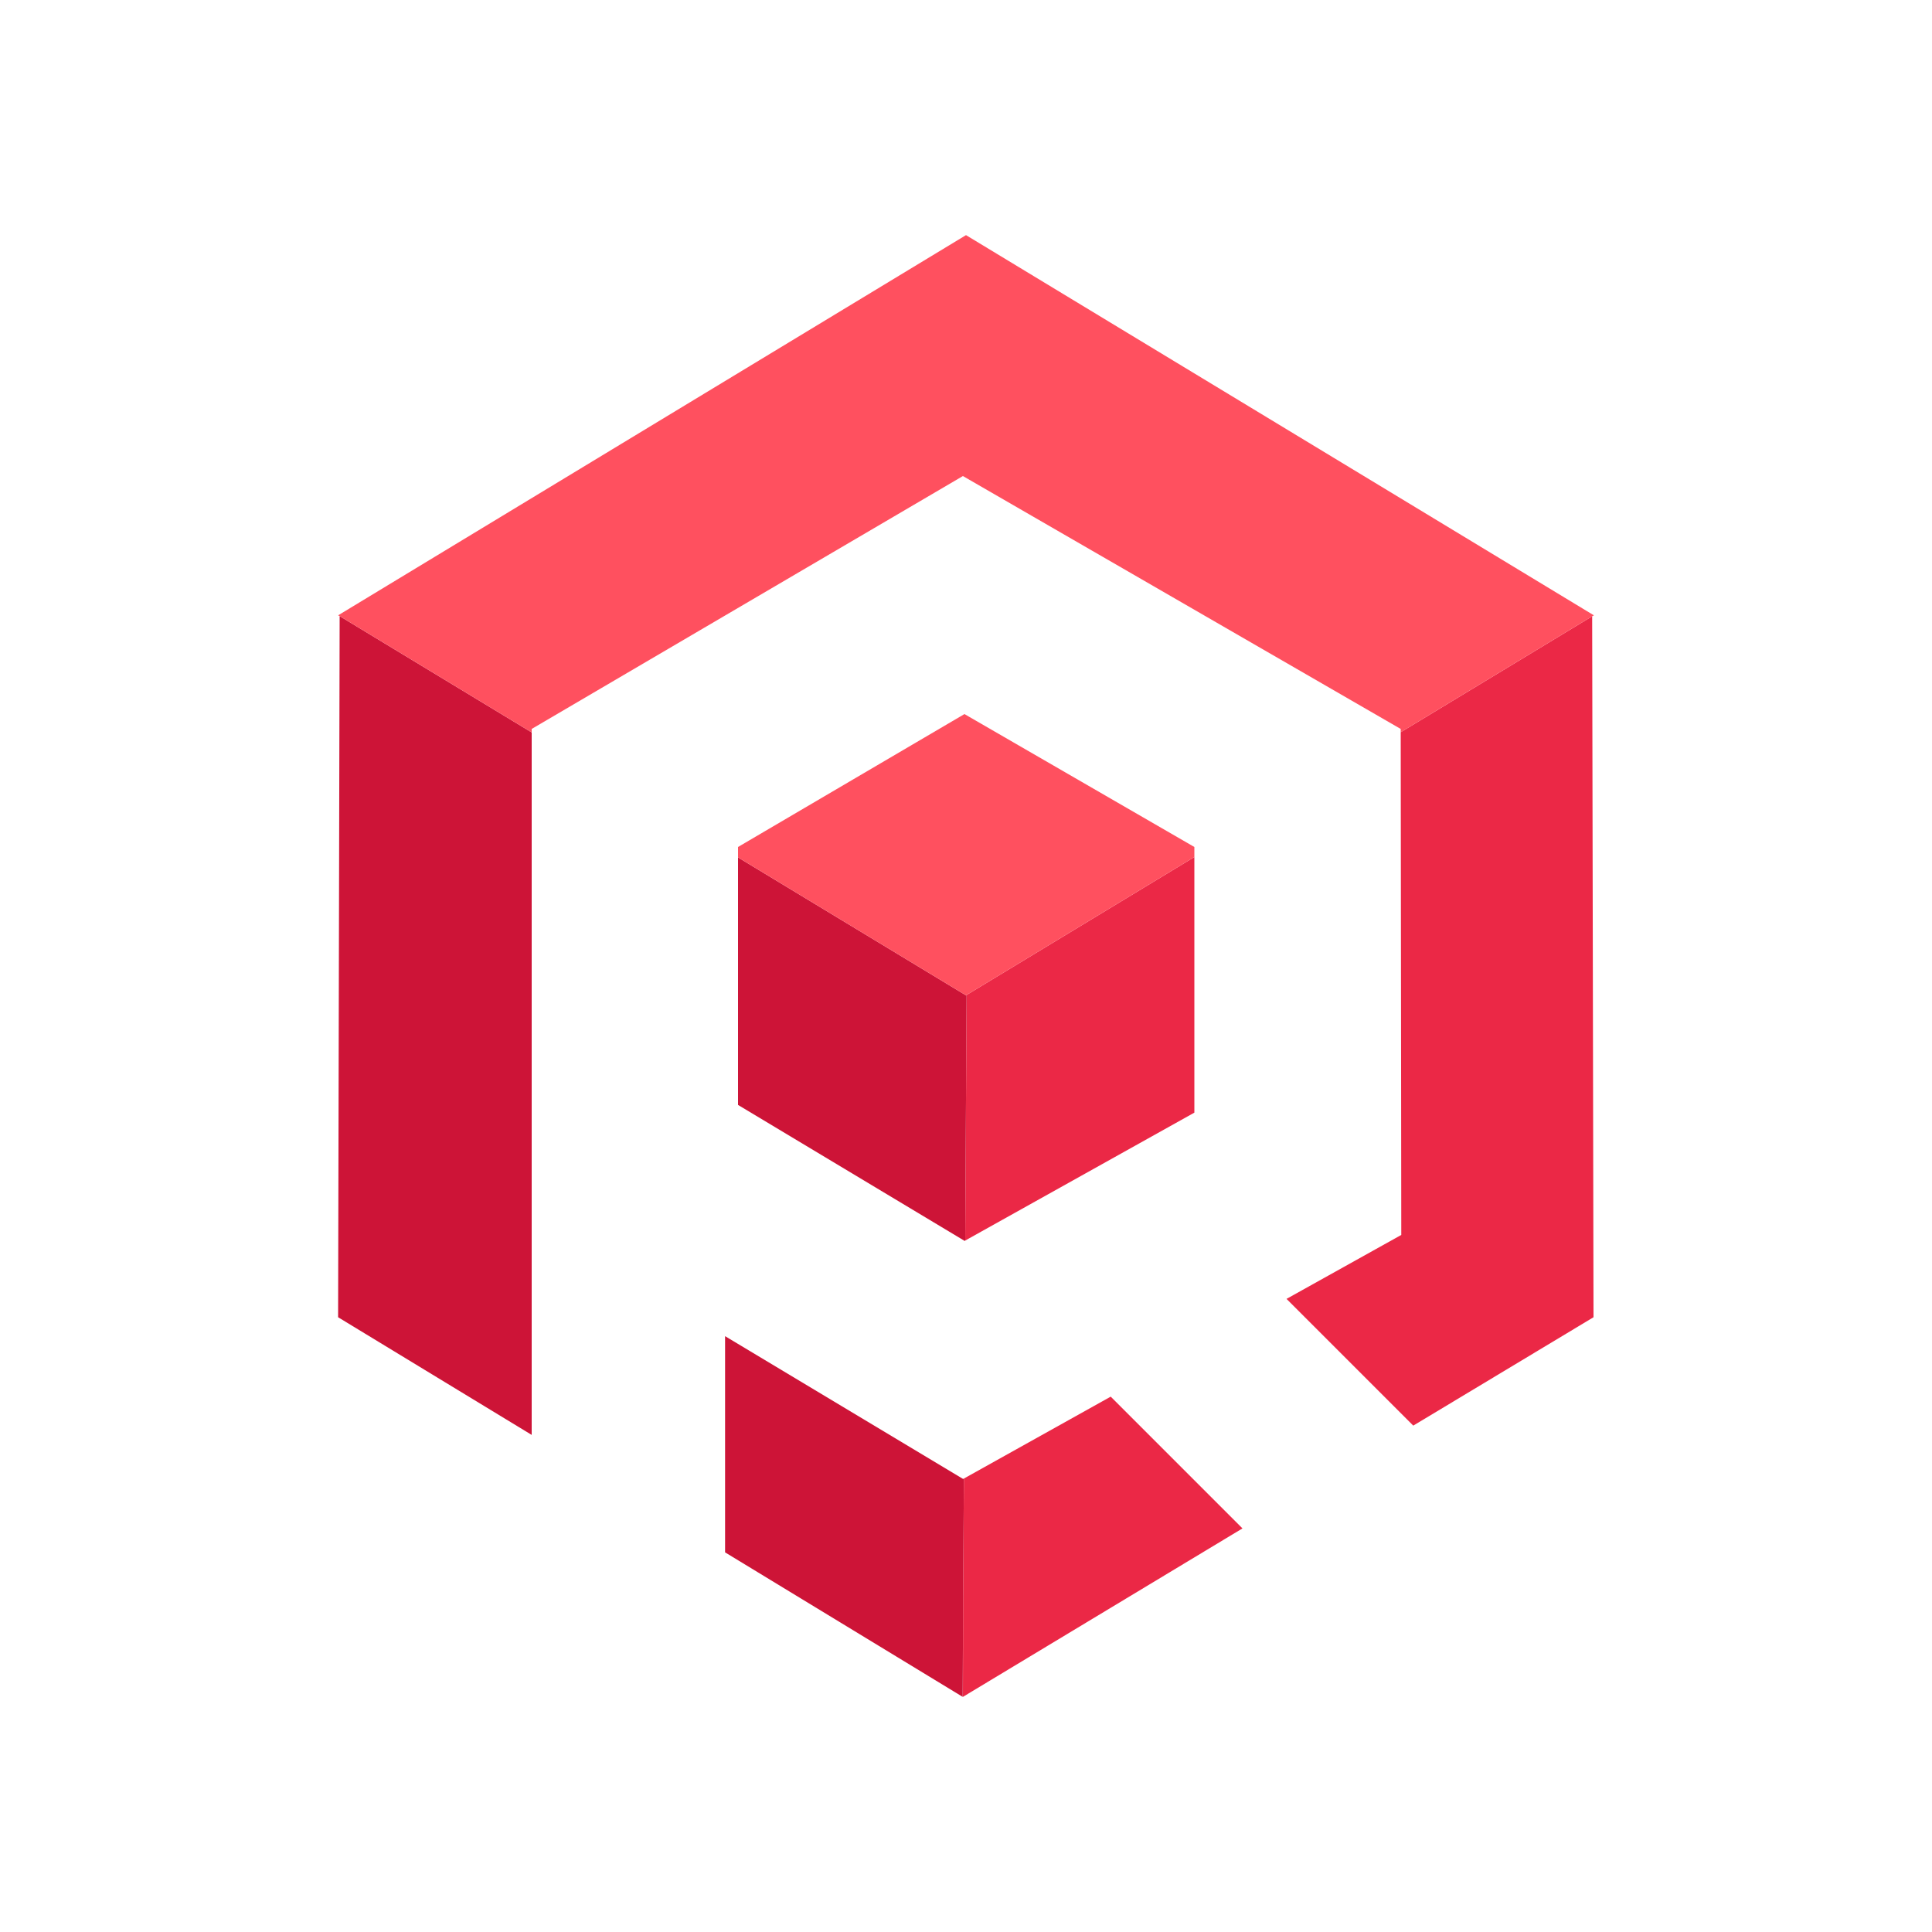 <svg id="Layer_1" data-name="Layer 1" xmlns="http://www.w3.org/2000/svg" viewBox="0 0 100 100"><defs><style>.cls-1{fill:#eb2846;}.cls-2{fill:#cd1437;}.cls-3{fill:#ff505f;}</style></defs><polygon class="cls-1" points="49.89 76.53 49.85 82.75 49.84 87.83 64.31 79.11 57.49 72.29 49.89 76.53"/><polygon class="cls-1" points="82.41 31.9 72.5 37.9 72.53 63.92 66.59 67.23 73.15 73.79 82.48 68.18 82.41 31.9"/><polygon class="cls-1" points="50.03 51.5 49.96 64.21 61.82 57.59 61.82 44.36 50.03 51.5"/><polygon class="cls-2" points="27.52 63.15 27.52 53.91 27.52 37.91 17.58 31.89 17.5 68.18 27.52 74.27 27.52 74.27 27.52 63.15"/><polygon class="cls-2" points="50 51.52 38.2 44.38 38.2 57.19 49.93 64.23 49.96 64.21 50.03 51.5 50 51.52"/><polygon class="cls-2" points="49.85 76.55 37.53 69.16 37.53 80.35 49.83 87.83 49.85 82.75 49.89 76.53 49.85 76.55"/><polygon class="cls-3" points="27.52 37.73 49.84 24.64 72.5 37.73 72.5 37.9 82.41 31.9 82.5 31.85 50 12.17 17.5 31.85 17.58 31.89 27.52 37.91 27.52 37.73"/><polygon class="cls-3" points="50 51.52 50.03 51.5 61.82 44.36 61.82 43.84 49.92 36.96 38.2 43.84 38.2 44.38 50 51.52"/></svg>